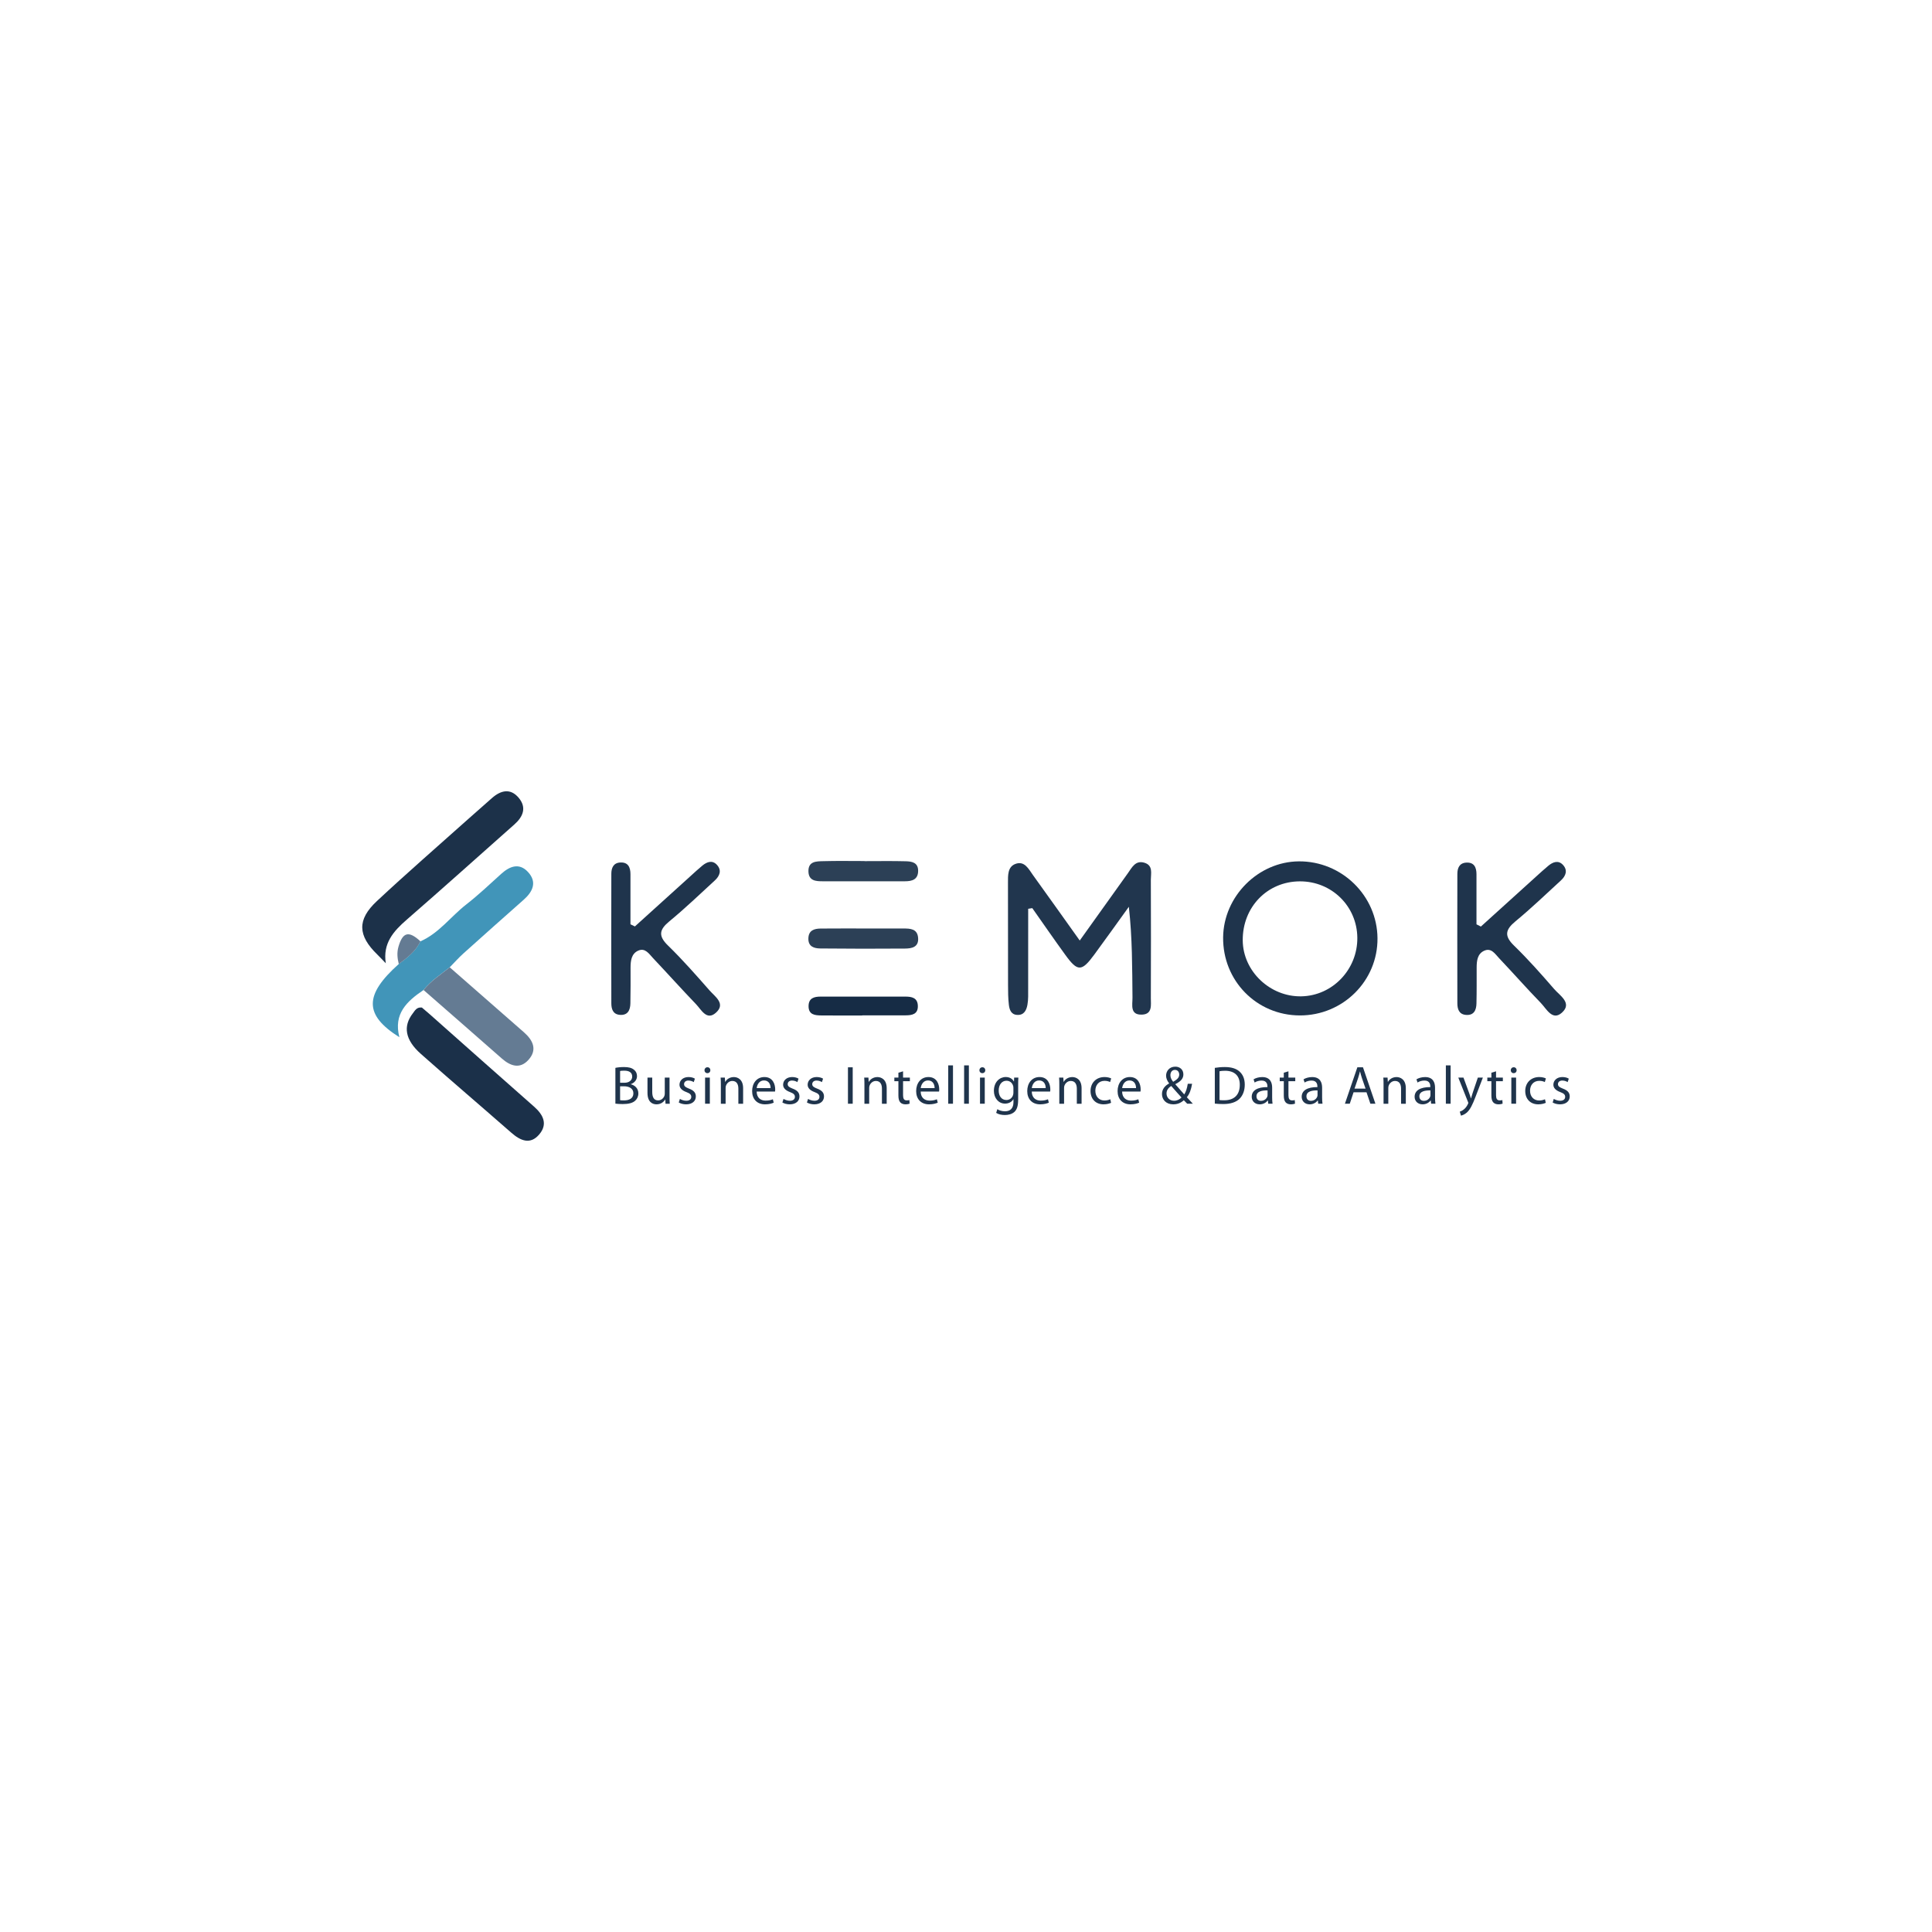 <?xml version="1.0" encoding="UTF-8"?><svg id="Capa_1" xmlns="http://www.w3.org/2000/svg" viewBox="0 0 800 800"><defs><style>.cls-1{fill:#1c3149;}.cls-1,.cls-2,.cls-3,.cls-4,.cls-5,.cls-6,.cls-7,.cls-8{stroke-width:0px;}.cls-2{fill:#4195b9;}.cls-3{fill:#647b93;}.cls-4{fill:#1f344c;}.cls-5{fill:#2c4056;}.cls-6{fill:#162c45;}.cls-7{fill:#21364e;}.cls-8{fill:#1b3049;}</style></defs><path class="cls-7" d="M425.75,376.29c0,11.03.01,22.06-.01,33.09,0,2.22.09,4.49-.3,6.66-.4,2.23-1.39,4.4-4.29,4.21-2.55-.16-3.17-2.25-3.4-4.2-.32-2.69-.34-5.43-.34-8.14-.03-14.12,0-28.23-.03-42.35,0-3.02-.17-6.53,2.96-7.78,3.88-1.55,5.59,2.07,7.43,4.63,6.32,8.77,12.58,17.58,19.33,27.04,7.04-9.86,13.47-18.89,19.94-27.89,1.7-2.36,3.13-5.49,6.9-4.3,3.58,1.13,2.6,4.38,2.6,6.96.06,16.35.06,32.69,0,49.04-.01,2.83.74,6.67-3.6,6.87-5.18.24-3.97-4.11-4-7.04-.13-12.3-.05-24.6-1.51-37.61-4.78,6.63-9.52,13.29-14.36,19.87-5.18,7.03-6.86,7.06-11.92.08-4.65-6.4-9.14-12.92-13.7-19.39l-1.7.27Z"/><path class="cls-4" d="M538.2,420.47c-17.88-.06-31.93-14.39-31.73-32.35.19-16.95,14.51-31.32,31.34-31.45,17.77-.14,32.44,14.2,32.58,31.83.14,17.67-14.33,32.03-32.2,31.97ZM538.19,364.95c-13.47.07-23.72,10.7-23.6,24.47.11,12.74,11.3,23.4,24.28,23.14,12.9-.26,23.28-11.12,23.17-24.24-.11-13.11-10.65-23.44-23.85-23.37Z"/><path class="cls-4" d="M262.91,383.6c7.64-6.92,15.27-13.83,22.92-20.74,1.66-1.5,3.29-3.03,5.01-4.44,1.88-1.54,4.09-2.38,5.99-.35,2.12,2.26,1.22,4.62-.83,6.5-6.22,5.7-12.31,11.57-18.82,16.92-4.23,3.48-4.67,6.05-.56,10.05,6.04,5.88,11.62,12.24,17.19,18.58,2.26,2.57,6.81,5.48,2.65,9.21-3.84,3.45-6.06-1.24-8.26-3.53-6.02-6.26-11.81-12.74-17.78-19.05-1.63-1.72-3.23-4.4-6.13-3.12-2.84,1.25-3.18,4.16-3.19,6.99,0,4.96.04,9.92-.07,14.87-.06,2.75-1.05,5-4.36,4.74-2.88-.22-3.53-2.45-3.53-4.81-.04-17.86-.03-35.73,0-53.59,0-2.45.86-4.53,3.68-4.69,3.29-.19,4.23,2.02,4.24,4.82.03,6.92,0,13.84,0,20.77.61.3,1.22.59,1.84.89Z"/><path class="cls-4" d="M613.23,383.64c7.63-6.91,15.26-13.83,22.9-20.73,1.66-1.5,3.3-3.01,5.02-4.43,1.87-1.55,4.09-2.4,5.99-.4,2.13,2.24,1.26,4.61-.8,6.49-6.22,5.7-12.31,11.56-18.81,16.92-4.2,3.46-4.75,6.03-.62,10.05,5.87,5.7,11.31,11.85,16.67,18.04,2.36,2.72,7.55,5.78,3.2,9.72-3.96,3.59-6.42-1.6-8.78-4.02-5.88-6.05-11.45-12.39-17.26-18.51-1.62-1.71-3.2-4.41-6.12-3.11-2.86,1.26-3.16,4.18-3.17,6.99-.01,4.96.04,9.91-.08,14.87-.06,2.73-1.03,5-4.36,4.73-2.88-.23-3.54-2.43-3.55-4.8-.04-17.86-.03-35.72,0-53.57,0-2.44.84-4.52,3.67-4.69,3.3-.2,4.24,1.99,4.25,4.8.03,6.92,0,13.84,0,20.76.61.31,1.22.61,1.83.92Z"/><path class="cls-1" d="M159.75,398.87c-1.17-1.2-2.3-2.43-3.5-3.6-8.12-7.88-8.47-14.41-.21-22.13,12.32-11.51,25.06-22.57,37.63-33.81,3.33-2.98,6.68-5.92,10.04-8.87,3.65-3.21,7.62-4.2,11.06-.12,3.38,4.01,1.87,7.8-1.74,11.01-14.85,13.16-29.61,26.42-44.58,39.44-5.57,4.84-9.99,9.84-8.7,18.08Z"/><path class="cls-2" d="M174.1,389.78c7.68-3.37,12.54-10.25,18.93-15.23,5.07-3.95,9.75-8.4,14.52-12.71,3.55-3.21,7.47-4.66,11.07-.78,3.86,4.16,2.04,8.13-1.78,11.51-8.34,7.38-16.67,14.78-24.95,22.23-2,1.8-3.79,3.83-5.68,5.75-3.74,2.99-7.82,5.58-10.84,9.4-6.85,4.61-12.53,9.85-9.99,19.54-14.65-9.22-14.62-17.47-.27-30.31,3.53-2.62,7.02-5.28,8.97-9.41Z"/><path class="cls-8" d="M174.68,417.19c.91.77,2.04,1.71,3.14,2.68,14.43,12.79,28.83,25.61,43.31,38.35,3.83,3.37,5.77,7.25,2.17,11.5-3.75,4.43-7.8,2.62-11.58-.69-12.46-10.91-25.07-21.65-37.46-32.64-6.53-5.79-7.46-11.45-3.31-16.8.86-1.11,1.54-2.62,3.73-2.4Z"/><path class="cls-3" d="M175.39,409.95c3.01-3.82,7.1-6.41,10.84-9.4,10.22,8.95,20.43,17.92,30.67,26.85,3.84,3.35,5.7,7.3,1.9,11.49-3.53,3.9-7.46,2.55-11.06-.63-10.74-9.47-21.56-18.87-32.34-28.3Z"/><path class="cls-5" d="M357.99,356.58c5.67,0,11.35-.1,17.02.05,2.49.06,5.15.45,5.17,3.9.02,3.68-2.5,4.39-5.49,4.39-11.35,0-22.69.02-34.04,0-2.8,0-5.74-.17-5.89-3.96-.17-4.43,3.33-4.29,6.22-4.37,5.67-.16,11.35-.05,17.02-.05,0,.02,0,.03,0,.05Z"/><path class="cls-5" d="M357.71,384.47c5.47,0,10.93-.02,16.4,0,2.83,0,5.75.11,6.06,3.86.32,3.89-2.64,4.43-5.44,4.45-11.68.09-23.35.08-35.03-.04-2.56-.03-5.07-.73-4.97-4.18.09-3.34,2.42-4.04,5.1-4.07,5.96-.06,11.92-.02,17.89-.03Z"/><path class="cls-6" d="M357.13,420.49c-5.71,0-11.42.05-17.13-.02-2.55-.03-5.18-.28-5.19-3.81,0-3.38,2.3-3.99,5.04-3.99,11.67,0,23.34,0,35.01,0,2.71,0,5.11.49,5.2,3.84.09,3.44-2.36,3.91-5.05,3.92-5.96.01-11.92,0-17.88,0,0,.02,0,.04,0,.07Z"/><path class="cls-3" d="M174.1,389.78c-1.94,4.13-5.43,6.79-8.97,9.41-.6-2.36-.83-4.73-.15-7.12,1.76-6.14,4.29-6.77,9.11-2.29Z"/><path class="cls-4" d="M254.82,442.18c.85-.2,2.22-.34,3.56-.34,1.95,0,3.2.34,4.12,1.1.78.58,1.27,1.48,1.27,2.66,0,1.48-.98,2.75-2.55,3.31v.07c1.43.34,3.11,1.52,3.11,3.76,0,1.3-.51,2.3-1.3,3.02-1.03.96-2.73,1.41-5.19,1.41-1.34,0-2.37-.09-3.02-.18v-14.81ZM256.77,448.35h1.77c2.04,0,3.24-1.1,3.24-2.55,0-1.75-1.32-2.46-3.29-2.46-.89,0-1.41.07-1.72.13v4.88ZM256.77,455.56c.4.07.94.09,1.63.09,2.01,0,3.87-.74,3.87-2.93,0-2.04-1.77-2.91-3.89-2.91h-1.61v5.75Z"/><path class="cls-4" d="M277.24,454.06c0,1.14.02,2.13.09,2.98h-1.75l-.11-1.77h-.04c-.49.87-1.66,2.01-3.58,2.01-1.7,0-3.74-.96-3.74-4.74v-6.33h1.97v5.97c0,2.06.65,3.47,2.42,3.47,1.32,0,2.24-.92,2.59-1.81.11-.27.18-.63.18-1.01v-6.62h1.97v7.85Z"/><path class="cls-4" d="M281.54,455.04c.6.36,1.63.76,2.62.76,1.41,0,2.08-.69,2.08-1.61s-.56-1.43-1.99-1.97c-1.97-.72-2.89-1.77-2.89-3.06,0-1.75,1.43-3.18,3.74-3.18,1.1,0,2.06.29,2.64.67l-.47,1.43c-.43-.27-1.21-.65-2.22-.65-1.16,0-1.79.67-1.79,1.48,0,.9.63,1.3,2.03,1.86,1.86.69,2.84,1.63,2.84,3.24,0,1.92-1.5,3.27-4.03,3.27-1.19,0-2.28-.31-3.04-.76l.47-1.48Z"/><path class="cls-4" d="M294.15,443.16c0,.67-.47,1.21-1.25,1.21-.72,0-1.19-.54-1.19-1.21s.49-1.23,1.23-1.23,1.21.54,1.21,1.23ZM291.96,457.03v-10.83h1.97v10.83h-1.97Z"/><path class="cls-4" d="M298.49,449.14c0-1.14-.02-2.04-.09-2.93h1.75l.11,1.79h.04c.54-1.01,1.79-2.01,3.58-2.01,1.5,0,3.83.9,3.83,4.61v6.44h-1.97v-6.24c0-1.75-.65-3.2-2.51-3.2-1.27,0-2.28.92-2.64,2.01-.09.25-.13.58-.13.92v6.51h-1.97v-7.9Z"/><path class="cls-4" d="M313.31,451.98c.05,2.66,1.72,3.76,3.71,3.76,1.41,0,2.28-.25,3-.56l.36,1.41c-.69.31-1.9.69-3.62.69-3.33,0-5.32-2.21-5.32-5.48s1.92-5.82,5.08-5.82c3.56,0,4.47,3.09,4.47,5.08,0,.4-.02.69-.07.92h-7.61ZM319.08,450.57c.02-1.23-.52-3.18-2.73-3.18-2.01,0-2.86,1.81-3.02,3.18h5.75Z"/><path class="cls-4" d="M324.45,455.04c.6.36,1.63.76,2.62.76,1.41,0,2.08-.69,2.08-1.61s-.56-1.43-1.99-1.97c-1.97-.72-2.89-1.77-2.89-3.06,0-1.75,1.43-3.18,3.74-3.18,1.1,0,2.06.29,2.64.67l-.47,1.43c-.43-.27-1.21-.65-2.22-.65-1.16,0-1.79.67-1.79,1.48,0,.9.63,1.3,2.03,1.86,1.86.69,2.84,1.63,2.84,3.24,0,1.92-1.5,3.27-4.03,3.27-1.19,0-2.28-.31-3.04-.76l.47-1.48Z"/><path class="cls-4" d="M334.61,455.04c.6.36,1.63.76,2.62.76,1.41,0,2.08-.69,2.08-1.61s-.56-1.43-1.99-1.97c-1.97-.72-2.89-1.77-2.89-3.06,0-1.75,1.43-3.18,3.74-3.18,1.1,0,2.06.29,2.64.67l-.47,1.43c-.43-.27-1.21-.65-2.22-.65-1.16,0-1.79.67-1.79,1.48,0,.9.63,1.3,2.03,1.86,1.86.69,2.84,1.63,2.84,3.24,0,1.92-1.5,3.27-4.03,3.27-1.19,0-2.28-.31-3.04-.76l.47-1.48Z"/><path class="cls-4" d="M353.09,441.95v15.08h-1.97v-15.08h1.97Z"/><path class="cls-4" d="M357.94,449.14c0-1.14-.02-2.04-.09-2.93h1.75l.11,1.79h.04c.54-1.01,1.79-2.01,3.58-2.01,1.5,0,3.83.9,3.83,4.61v6.44h-1.97v-6.24c0-1.75-.65-3.2-2.51-3.2-1.27,0-2.28.92-2.64,2.01-.09.25-.13.58-.13.92v6.51h-1.97v-7.9Z"/><path class="cls-4" d="M373.94,443.61v2.59h2.82v1.5h-2.82v5.84c0,1.34.38,2.1,1.48,2.1.54,0,.85-.04,1.14-.13l.09,1.5c-.38.13-.98.27-1.75.27-.92,0-1.66-.31-2.13-.83-.54-.6-.76-1.57-.76-2.84v-5.91h-1.68v-1.5h1.68v-2.01l1.92-.58Z"/><path class="cls-4" d="M381.23,451.98c.05,2.66,1.72,3.76,3.71,3.76,1.41,0,2.28-.25,3-.56l.36,1.41c-.69.31-1.9.69-3.62.69-3.33,0-5.32-2.21-5.32-5.48s1.92-5.82,5.08-5.82c3.56,0,4.47,3.09,4.47,5.08,0,.4-.02.69-.07.92h-7.61ZM387,450.57c.02-1.23-.52-3.18-2.73-3.18-2.01,0-2.86,1.81-3.02,3.18h5.75Z"/><path class="cls-4" d="M392.64,441.15h1.97v15.88h-1.97v-15.88Z"/><path class="cls-4" d="M399.22,441.15h1.97v15.88h-1.97v-15.88Z"/><path class="cls-4" d="M407.99,443.16c0,.67-.47,1.21-1.25,1.21-.72,0-1.19-.54-1.19-1.21s.49-1.23,1.23-1.23,1.21.54,1.21,1.23ZM405.8,457.03v-10.83h1.97v10.83h-1.97Z"/><path class="cls-4" d="M421.59,455.44c0,2.51-.51,4-1.54,4.97-1.07.96-2.59,1.3-3.96,1.3s-2.73-.31-3.6-.9l.49-1.52c.72.47,1.83.87,3.18.87,2.01,0,3.49-1.05,3.49-3.8v-1.19h-.05c-.58,1.01-1.77,1.81-3.44,1.81-2.68,0-4.61-2.28-4.61-5.28,0-3.67,2.39-5.73,4.9-5.73,1.88,0,2.89.96,3.38,1.86h.04l.07-1.63h1.75c-.07.76-.09,1.66-.09,2.95v6.29ZM419.62,450.48c0-.34-.02-.63-.11-.87-.36-1.16-1.3-2.1-2.75-2.1-1.88,0-3.22,1.59-3.22,4.09,0,2.13,1.1,3.89,3.2,3.89,1.23,0,2.33-.76,2.73-2.01.11-.34.16-.72.16-1.05v-1.95Z"/><path class="cls-4" d="M427.23,451.98c.05,2.66,1.72,3.76,3.71,3.76,1.41,0,2.28-.25,3-.56l.36,1.41c-.69.31-1.9.69-3.62.69-3.33,0-5.32-2.21-5.32-5.48s1.92-5.82,5.08-5.82c3.56,0,4.47,3.09,4.47,5.08,0,.4-.02.69-.07.92h-7.61ZM433,450.57c.02-1.23-.52-3.18-2.73-3.18-2.01,0-2.86,1.81-3.02,3.18h5.75Z"/><path class="cls-4" d="M438.64,449.14c0-1.14-.02-2.04-.09-2.93h1.75l.11,1.79h.04c.54-1.01,1.79-2.01,3.58-2.01,1.5,0,3.83.9,3.83,4.61v6.44h-1.97v-6.24c0-1.75-.65-3.2-2.51-3.2-1.27,0-2.28.92-2.64,2.01-.09.25-.13.58-.13.92v6.51h-1.97v-7.9Z"/><path class="cls-4" d="M460.07,456.65c-.51.25-1.65.63-3.11.63-3.27,0-5.39-2.21-5.39-5.53s2.28-5.77,5.82-5.77c1.16,0,2.19.29,2.73.58l-.45,1.5c-.47-.25-1.21-.51-2.28-.51-2.48,0-3.83,1.86-3.83,4.09,0,2.51,1.61,4.05,3.76,4.05,1.12,0,1.86-.27,2.42-.51l.34,1.48Z"/><path class="cls-4" d="M464.64,451.98c.05,2.66,1.72,3.76,3.71,3.76,1.41,0,2.28-.25,3-.56l.36,1.41c-.69.31-1.9.69-3.62.69-3.33,0-5.32-2.21-5.32-5.48s1.92-5.82,5.08-5.82c3.56,0,4.47,3.09,4.47,5.08,0,.4-.02.69-.07.92h-7.61ZM470.41,450.57c.02-1.23-.52-3.18-2.73-3.18-2.01,0-2.86,1.81-3.02,3.18h5.75Z"/><path class="cls-4" d="M491.6,457.03c-.43-.43-.83-.87-1.41-1.45-1.3,1.19-2.73,1.7-4.41,1.7-2.93,0-4.63-1.97-4.63-4.23,0-2.06,1.23-3.47,2.95-4.41v-.07c-.78-.98-1.25-2.1-1.25-3.15,0-1.86,1.32-3.74,3.83-3.74,1.88,0,3.33,1.23,3.33,3.2,0,1.59-.92,2.84-3.31,4.03v.09c1.28,1.48,2.71,3.11,3.67,4.18.69-1.05,1.16-2.51,1.46-4.41h1.79c-.4,2.37-1.05,4.25-2.17,5.57.81.87,1.59,1.72,2.48,2.68h-2.33ZM489.23,454.44c-.89-.98-2.57-2.82-4.25-4.77-.83.54-1.95,1.48-1.95,3.09,0,1.72,1.28,3.04,3.11,3.04,1.28,0,2.37-.58,3.09-1.36ZM484.64,445.22c0,1.1.51,1.92,1.14,2.73,1.52-.87,2.51-1.68,2.51-2.98,0-.92-.51-1.95-1.77-1.95s-1.88,1.03-1.88,2.19Z"/><path class="cls-4" d="M503.03,442.18c1.19-.2,2.6-.34,4.14-.34,2.8,0,4.79.67,6.11,1.88,1.36,1.23,2.15,2.98,2.15,5.41s-.78,4.47-2.17,5.86c-1.43,1.41-3.76,2.17-6.69,2.17-1.41,0-2.55-.07-3.54-.18v-14.81ZM504.98,455.51c.49.07,1.21.09,1.97.09,4.18,0,6.42-2.33,6.42-6.4.02-3.56-1.99-5.82-6.11-5.82-1.01,0-1.77.09-2.28.2v11.92Z"/><path class="cls-4" d="M526.77,454.44c0,.94.05,1.86.16,2.59h-1.77l-.16-1.36h-.07c-.6.85-1.77,1.61-3.31,1.61-2.19,0-3.31-1.54-3.31-3.11,0-2.62,2.33-4.05,6.51-4.03v-.22c0-.87-.25-2.51-2.46-2.48-1.03,0-2.08.29-2.84.81l-.45-1.32c.89-.56,2.21-.94,3.58-.94,3.31,0,4.12,2.26,4.12,4.41v4.05ZM524.87,451.51c-2.15-.04-4.59.34-4.59,2.44,0,1.3.85,1.88,1.84,1.88,1.43,0,2.35-.9,2.66-1.81.07-.22.09-.45.09-.63v-1.88Z"/><path class="cls-4" d="M533.52,443.61v2.59h2.82v1.5h-2.82v5.84c0,1.34.38,2.1,1.48,2.1.54,0,.85-.04,1.14-.13l.09,1.5c-.38.13-.98.27-1.75.27-.92,0-1.66-.31-2.13-.83-.54-.6-.76-1.57-.76-2.84v-5.91h-1.68v-1.5h1.68v-2.01l1.92-.58Z"/><path class="cls-4" d="M547.46,454.44c0,.94.05,1.86.16,2.59h-1.77l-.16-1.36h-.07c-.6.85-1.77,1.61-3.31,1.61-2.19,0-3.31-1.54-3.31-3.11,0-2.62,2.33-4.05,6.51-4.03v-.22c0-.87-.25-2.51-2.46-2.48-1.03,0-2.08.29-2.84.81l-.45-1.32c.89-.56,2.21-.94,3.58-.94,3.31,0,4.12,2.26,4.12,4.41v4.05ZM545.56,451.51c-2.15-.04-4.59.34-4.59,2.44,0,1.3.85,1.88,1.84,1.88,1.43,0,2.35-.9,2.66-1.81.07-.22.09-.45.09-.63v-1.88Z"/><path class="cls-4" d="M560.48,452.29l-1.57,4.74h-2.01l5.15-15.08h2.33l5.15,15.08h-2.08l-1.61-4.74h-5.35ZM565.45,450.77l-1.5-4.34c-.34-.98-.56-1.88-.78-2.75h-.05c-.22.87-.45,1.81-.76,2.73l-1.48,4.36h4.56Z"/><path class="cls-4" d="M572.9,449.14c0-1.14-.02-2.04-.09-2.93h1.75l.11,1.79h.04c.54-1.01,1.79-2.01,3.58-2.01,1.5,0,3.83.9,3.83,4.61v6.44h-1.97v-6.24c0-1.75-.65-3.2-2.51-3.2-1.27,0-2.28.92-2.64,2.01-.09.25-.13.58-.13.92v6.51h-1.97v-7.9Z"/><path class="cls-4" d="M594.22,454.44c0,.94.05,1.86.16,2.59h-1.77l-.16-1.36h-.07c-.6.85-1.77,1.61-3.31,1.61-2.19,0-3.31-1.54-3.31-3.11,0-2.62,2.33-4.05,6.51-4.03v-.22c0-.87-.25-2.51-2.46-2.48-1.03,0-2.08.29-2.84.81l-.45-1.32c.89-.56,2.21-.94,3.58-.94,3.31,0,4.12,2.26,4.12,4.41v4.05ZM592.32,451.51c-2.15-.04-4.59.34-4.59,2.44,0,1.3.85,1.88,1.84,1.88,1.43,0,2.35-.9,2.66-1.81.07-.22.09-.45.09-.63v-1.88Z"/><path class="cls-4" d="M598.7,441.15h1.97v15.88h-1.97v-15.88Z"/><path class="cls-4" d="M605.99,446.2l2.35,6.4c.27.72.54,1.57.72,2.21h.05c.2-.65.43-1.48.69-2.26l2.15-6.35h2.08l-2.95,7.72c-1.41,3.71-2.37,5.59-3.71,6.78-.98.83-1.92,1.16-2.42,1.25l-.49-1.63c.49-.16,1.14-.47,1.72-.96.54-.43,1.19-1.19,1.65-2.19.09-.2.16-.36.16-.47s-.05-.27-.16-.51l-3.98-9.98h2.15Z"/><path class="cls-4" d="M619.48,443.61v2.59h2.82v1.5h-2.82v5.84c0,1.34.38,2.1,1.48,2.1.54,0,.85-.04,1.14-.13l.09,1.5c-.38.13-.98.27-1.75.27-.92,0-1.66-.31-2.13-.83-.54-.6-.76-1.57-.76-2.84v-5.91h-1.68v-1.5h1.68v-2.01l1.92-.58Z"/><path class="cls-4" d="M628.01,443.16c0,.67-.47,1.21-1.25,1.21-.72,0-1.19-.54-1.19-1.21s.49-1.23,1.23-1.23,1.21.54,1.21,1.23ZM625.81,457.03v-10.83h1.97v10.83h-1.97Z"/><path class="cls-4" d="M640.07,456.65c-.51.25-1.65.63-3.11.63-3.27,0-5.39-2.21-5.39-5.53s2.28-5.77,5.82-5.77c1.16,0,2.19.29,2.73.58l-.45,1.5c-.47-.25-1.21-.51-2.28-.51-2.48,0-3.83,1.86-3.83,4.09,0,2.51,1.61,4.05,3.76,4.05,1.12,0,1.86-.27,2.42-.51l.34,1.48Z"/><path class="cls-4" d="M643.4,455.04c.6.36,1.63.76,2.62.76,1.41,0,2.08-.69,2.08-1.61s-.56-1.43-1.99-1.97c-1.97-.72-2.89-1.77-2.89-3.06,0-1.75,1.43-3.18,3.74-3.18,1.1,0,2.06.29,2.64.67l-.47,1.43c-.43-.27-1.21-.65-2.22-.65-1.16,0-1.79.67-1.79,1.48,0,.9.63,1.3,2.03,1.86,1.86.69,2.84,1.63,2.84,3.24,0,1.92-1.5,3.27-4.03,3.27-1.19,0-2.28-.31-3.04-.76l.47-1.48Z"/></svg>